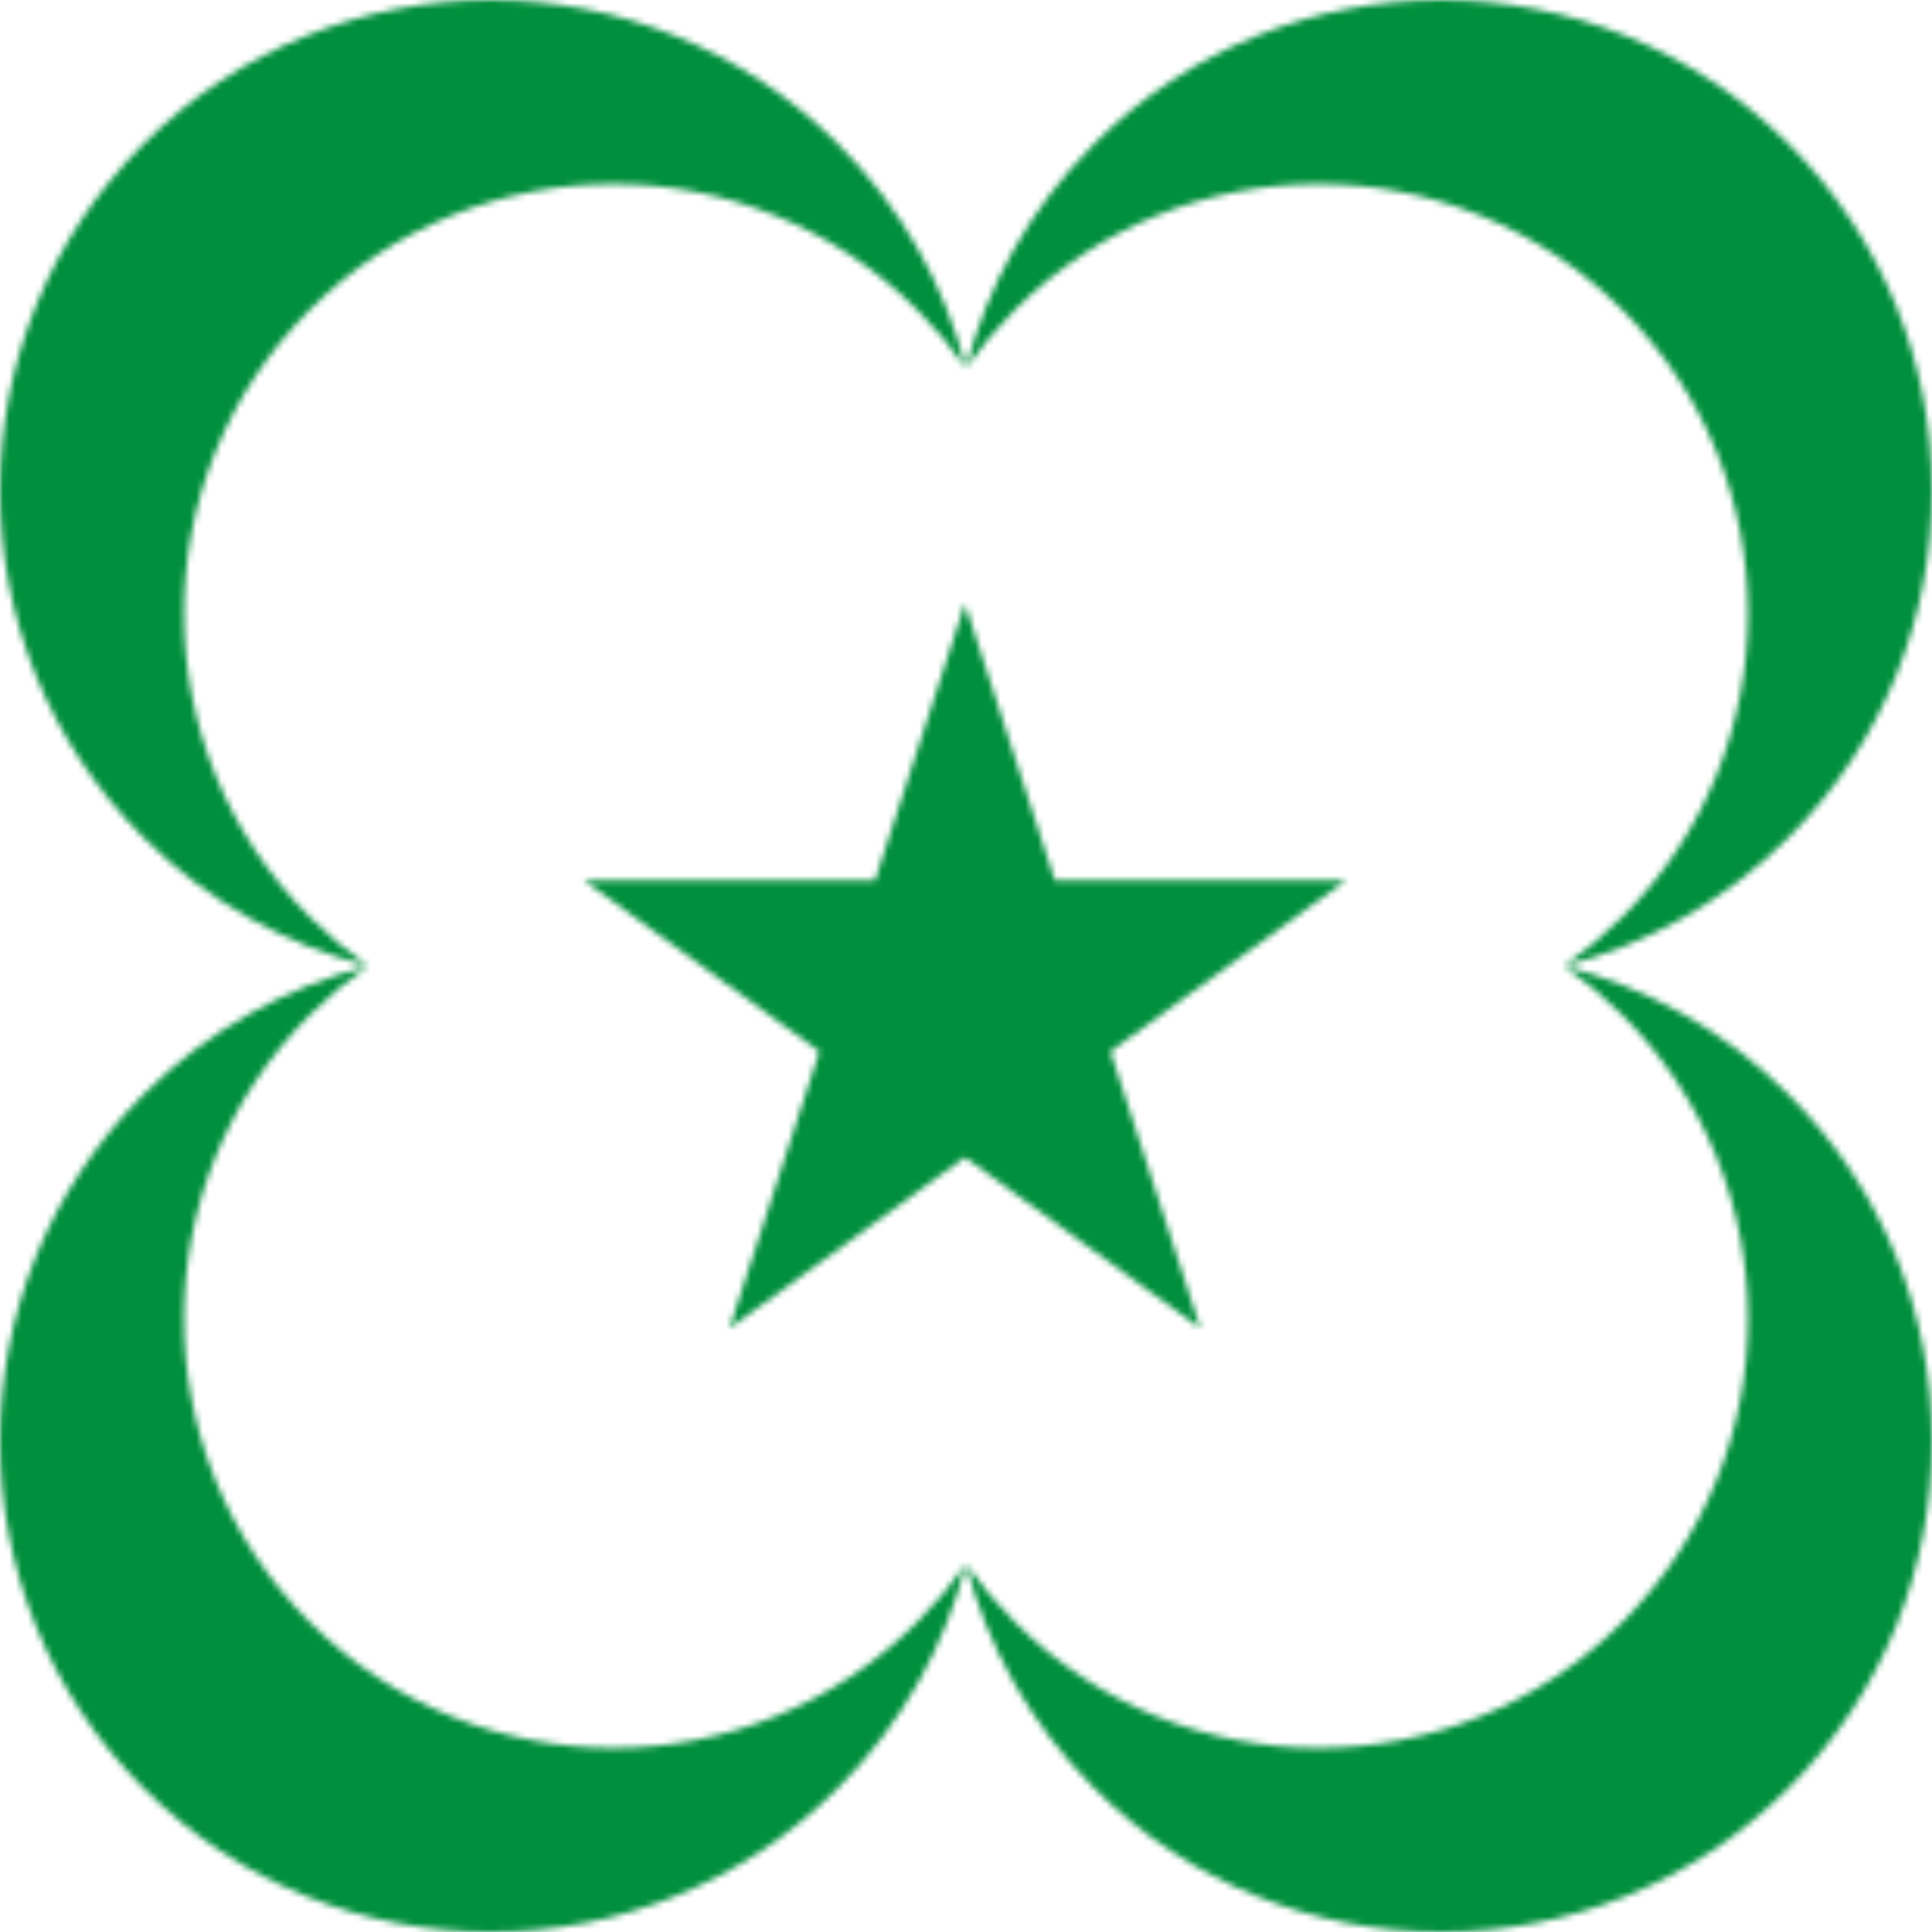 <svg width="310" height="310" viewBox="0 0 310 310" fill="none" xmlns="http://www.w3.org/2000/svg">
<mask id="path-1-inside-1_5636_28763" fill="white">
<path d="M49.712 260.291C76.618 287.197 120.242 287.197 147.148 260.291C150.085 257.353 152.702 254.217 154.998 250.924C151.609 264.119 144.749 276.606 134.418 286.937C103.668 317.687 53.812 317.687 23.062 286.937C-7.688 256.187 -7.688 206.332 23.062 175.582C33.396 165.249 45.888 158.388 59.087 154.999C55.791 157.297 52.652 159.916 49.712 162.855C22.805 189.762 22.805 233.385 49.712 260.291Z" class="svg-elem-1"></path>
</mask>
<path d="M49.712 260.291C76.618 287.197 120.242 287.197 147.148 260.291C150.085 257.353 152.702 254.217 154.998 250.924C151.609 264.119 144.749 276.606 134.418 286.937C103.668 317.687 53.812 317.687 23.062 286.937C-7.688 256.187 -7.688 206.332 23.062 175.582C33.396 165.249 45.888 158.388 59.087 154.999C55.791 157.297 52.652 159.916 49.712 162.855C22.805 189.762 22.805 233.385 49.712 260.291Z" fill="#008F3C" stroke="#008F3C" stroke-width="2.72" mask="url(#path-1-inside-1_5636_28763)" class="svg-elem-2"></path>
<mask id="path-2-inside-2_5636_28763" fill="white">
<path d="M49.712 49.709C76.618 22.803 120.242 22.803 147.148 49.709C150.086 52.647 152.702 55.783 154.999 59.076C151.609 45.881 144.749 33.393 134.418 23.062C103.668 -7.688 53.812 -7.688 23.062 23.062C-7.688 53.812 -7.688 103.667 23.062 134.417C33.396 144.75 45.887 151.611 59.085 155C55.79 152.702 52.651 150.084 49.712 147.144C22.805 120.238 22.805 76.615 49.712 49.709Z" class="svg-elem-3"></path>
</mask>
<path d="M49.712 49.709C76.618 22.803 120.242 22.803 147.148 49.709C150.086 52.647 152.702 55.783 154.999 59.076C151.609 45.881 144.749 33.393 134.418 23.062C103.668 -7.688 53.812 -7.688 23.062 23.062C-7.688 53.812 -7.688 103.667 23.062 134.417C33.396 144.75 45.887 151.611 59.085 155C55.79 152.702 52.651 150.084 49.712 147.144C22.805 120.238 22.805 76.615 49.712 49.709Z" fill="#008F3C" stroke="#008F3C" stroke-width="2.72" mask="url(#path-2-inside-2_5636_28763)" class="svg-elem-4"></path>
<mask id="path-3-inside-3_5636_28763" fill="white">
<path d="M260.288 260.291C233.381 287.197 189.758 287.197 162.851 260.291C159.914 257.353 157.297 254.217 155.001 250.924C158.39 264.119 165.25 276.606 175.581 286.937C206.331 317.687 256.187 317.687 286.937 286.937C317.687 256.187 317.687 206.332 286.937 175.582C276.603 165.249 264.112 158.388 250.913 154.999C254.208 157.297 257.348 159.916 260.288 162.855C287.194 189.761 287.194 233.385 260.288 260.291Z" class="svg-elem-5"></path>
</mask>
<path d="M260.288 260.291C233.381 287.197 189.758 287.197 162.851 260.291C159.914 257.353 157.297 254.217 155.001 250.924C158.39 264.119 165.25 276.606 175.581 286.937C206.331 317.687 256.187 317.687 286.937 286.937C317.687 256.187 317.687 206.332 286.937 175.582C276.603 165.249 264.112 158.388 250.913 154.999C254.208 157.297 257.348 159.916 260.288 162.855C287.194 189.761 287.194 233.385 260.288 260.291Z" fill="#008F3C" stroke="#008F3C" stroke-width="2.72" mask="url(#path-3-inside-3_5636_28763)" class="svg-elem-6"></path>
<mask id="path-4-inside-4_5636_28763" fill="white">
<path d="M260.288 49.709C233.382 22.803 189.758 22.803 162.852 49.709C159.914 52.647 157.297 55.783 155.001 59.076C158.39 45.881 165.25 33.393 175.581 23.062C206.331 -7.688 256.187 -7.688 286.937 23.062C317.687 53.812 317.687 103.667 286.937 134.417C276.604 144.75 264.113 151.611 250.914 155C254.209 152.702 257.348 150.084 260.288 147.144C287.194 120.238 287.194 76.615 260.288 49.709Z" class="svg-elem-7"></path>
</mask>
<path d="M260.288 49.709C233.382 22.803 189.758 22.803 162.852 49.709C159.914 52.647 157.297 55.783 155.001 59.076C158.39 45.881 165.25 33.393 175.581 23.062C206.331 -7.688 256.187 -7.688 286.937 23.062C317.687 53.812 317.687 103.667 286.937 134.417C276.604 144.75 264.113 151.611 250.914 155C254.209 152.702 257.348 150.084 260.288 147.144C287.194 120.238 287.194 76.615 260.288 49.709Z" fill="#008F3C" stroke="#008F3C" stroke-width="2.72" mask="url(#path-4-inside-4_5636_28763)" class="svg-elem-8"></path>
<mask id="path-5-inside-5_5636_28763" fill="white">
<path d="M154.827 96.875L169.255 141.278H215.943L178.171 168.721L192.599 213.125L154.827 185.682L117.055 213.125L131.483 168.721L93.711 141.278H140.4L154.827 96.875Z" class="svg-elem-9"></path>
</mask>
<path d="M154.827 96.875L169.255 141.278H215.943L178.171 168.721L192.599 213.125L154.827 185.682L117.055 213.125L131.483 168.721L93.711 141.278H140.4L154.827 96.875Z" fill="#008F3C" stroke="#008F3C" stroke-width="9.375" mask="url(#path-5-inside-5_5636_28763)" class="svg-elem-10"></path>

<style>
/* Logo animation */

/***************************************************
 * Generated by SVG Artista on 4/8/2025, 1:57:20 PM
 * MIT license (https://opensource.org/licenses/MIT)
 * W. https://svgartista.net
 **************************************************/

 @-webkit-keyframes animate-svg-stroke-1{0%{stroke-dashoffset:574.335px;stroke-dasharray:574.335px}100%{stroke-dashoffset:0;stroke-dasharray:574.335px}}@keyframes animate-svg-stroke-1{0%{stroke-dashoffset:574.335px;stroke-dasharray:574.335px}100%{stroke-dashoffset:0;stroke-dasharray:574.335px}}@-webkit-keyframes animate-svg-fill-1{0%{fill:transparent}100%{fill:rgb(255,255,255)}}@keyframes animate-svg-fill-1{0%{fill:transparent}100%{fill:rgb(255,255,255)}}.svg-elem-1{-webkit-animation:animate-svg-stroke-1 1s cubic-bezier(0.47,0,0.745,0.715) 0s both,animate-svg-fill-1 0.7s cubic-bezier(0.47,0,0.745,0.715) 0.8s both;animation:animate-svg-stroke-1 1s cubic-bezier(0.47,0,0.745,0.715) 0s both,animate-svg-fill-1 0.7s cubic-bezier(0.47,0,0.745,0.715) 0.8s both}@-webkit-keyframes animate-svg-stroke-2{0%{stroke-dashoffset:574.335px;stroke-dasharray:574.335px}100%{stroke-dashoffset:0;stroke-dasharray:574.335px}}@keyframes animate-svg-stroke-2{0%{stroke-dashoffset:574.335px;stroke-dasharray:574.335px}100%{stroke-dashoffset:0;stroke-dasharray:574.335px}}@-webkit-keyframes animate-svg-fill-2{0%{fill:transparent}100%{fill:rgb(0,143,60)}}@keyframes animate-svg-fill-2{0%{fill:transparent}100%{fill:rgb(0,143,60)}}.svg-elem-2{-webkit-animation:animate-svg-stroke-2 1s cubic-bezier(0.47,0,0.745,0.715) 0.12s both,animate-svg-fill-2 0.7s cubic-bezier(0.47,0,0.745,0.715) 0.9s both;animation:animate-svg-stroke-2 1s cubic-bezier(0.47,0,0.745,0.715) 0.12s both,animate-svg-fill-2 0.7s cubic-bezier(0.47,0,0.745,0.715) 0.9s both}@-webkit-keyframes animate-svg-stroke-3{0%{stroke-dashoffset:574.334px;stroke-dasharray:574.334px}100%{stroke-dashoffset:0;stroke-dasharray:574.334px}}@keyframes animate-svg-stroke-3{0%{stroke-dashoffset:574.334px;stroke-dasharray:574.334px}100%{stroke-dashoffset:0;stroke-dasharray:574.334px}}@-webkit-keyframes animate-svg-fill-3{0%{fill:transparent}100%{fill:rgb(255,255,255)}}@keyframes animate-svg-fill-3{0%{fill:transparent}100%{fill:rgb(255,255,255)}}.svg-elem-3{-webkit-animation:animate-svg-stroke-3 1s cubic-bezier(0.47,0,0.745,0.715) 0.24s both,animate-svg-fill-3 0.7s cubic-bezier(0.47,0,0.745,0.715) 1s both;animation:animate-svg-stroke-3 1s cubic-bezier(0.47,0,0.745,0.715) 0.24s both,animate-svg-fill-3 0.7s cubic-bezier(0.47,0,0.745,0.715) 1s both}@-webkit-keyframes animate-svg-stroke-4{0%{stroke-dashoffset:574.334px;stroke-dasharray:574.334px}100%{stroke-dashoffset:0;stroke-dasharray:574.334px}}@keyframes animate-svg-stroke-4{0%{stroke-dashoffset:574.334px;stroke-dasharray:574.334px}100%{stroke-dashoffset:0;stroke-dasharray:574.334px}}@-webkit-keyframes animate-svg-fill-4{0%{fill:transparent}100%{fill:rgb(0,143,60)}}@keyframes animate-svg-fill-4{0%{fill:transparent}100%{fill:rgb(0,143,60)}}.svg-elem-4{-webkit-animation:animate-svg-stroke-4 1s cubic-bezier(0.47,0,0.745,0.715) 0.36s both,animate-svg-fill-4 0.7s cubic-bezier(0.47,0,0.745,0.715) 1.1s both;animation:animate-svg-stroke-4 1s cubic-bezier(0.47,0,0.745,0.715) 0.36s both,animate-svg-fill-4 0.7s cubic-bezier(0.47,0,0.745,0.715) 1.1s both}@-webkit-keyframes animate-svg-stroke-5{0%{stroke-dashoffset:574.336px;stroke-dasharray:574.336px}100%{stroke-dashoffset:0;stroke-dasharray:574.336px}}@keyframes animate-svg-stroke-5{0%{stroke-dashoffset:574.336px;stroke-dasharray:574.336px}100%{stroke-dashoffset:0;stroke-dasharray:574.336px}}@-webkit-keyframes animate-svg-fill-5{0%{fill:transparent}100%{fill:rgb(255,255,255)}}@keyframes animate-svg-fill-5{0%{fill:transparent}100%{fill:rgb(255,255,255)}}.svg-elem-5{-webkit-animation:animate-svg-stroke-5 1s cubic-bezier(0.47,0,0.745,0.715) 0.48s both,animate-svg-fill-5 0.7s cubic-bezier(0.47,0,0.745,0.715) 1.2s both;animation:animate-svg-stroke-5 1s cubic-bezier(0.47,0,0.745,0.715) 0.48s both,animate-svg-fill-5 0.7s cubic-bezier(0.47,0,0.745,0.715) 1.2s both}@-webkit-keyframes animate-svg-stroke-6{0%{stroke-dashoffset:574.336px;stroke-dasharray:574.336px}100%{stroke-dashoffset:0;stroke-dasharray:574.336px}}@keyframes animate-svg-stroke-6{0%{stroke-dashoffset:574.336px;stroke-dasharray:574.336px}100%{stroke-dashoffset:0;stroke-dasharray:574.336px}}@-webkit-keyframes animate-svg-fill-6{0%{fill:transparent}100%{fill:rgb(0,143,60)}}@keyframes animate-svg-fill-6{0%{fill:transparent}100%{fill:rgb(0,143,60)}}.svg-elem-6{-webkit-animation:animate-svg-stroke-6 1s cubic-bezier(0.47,0,0.745,0.715) 0.6s both,animate-svg-fill-6 0.7s cubic-bezier(0.47,0,0.745,0.715) 1.3s both;animation:animate-svg-stroke-6 1s cubic-bezier(0.47,0,0.745,0.715) 0.6s both,animate-svg-fill-6 0.7s cubic-bezier(0.47,0,0.745,0.715) 1.3s both}@-webkit-keyframes animate-svg-stroke-7{0%{stroke-dashoffset:574.334px;stroke-dasharray:574.334px}100%{stroke-dashoffset:0;stroke-dasharray:574.334px}}@keyframes animate-svg-stroke-7{0%{stroke-dashoffset:574.334px;stroke-dasharray:574.334px}100%{stroke-dashoffset:0;stroke-dasharray:574.334px}}@-webkit-keyframes animate-svg-fill-7{0%{fill:transparent}100%{fill:rgb(255,255,255)}}@keyframes animate-svg-fill-7{0%{fill:transparent}100%{fill:rgb(255,255,255)}}.svg-elem-7{-webkit-animation:animate-svg-stroke-7 1s cubic-bezier(0.47,0,0.745,0.715) 0.72s both,animate-svg-fill-7 0.7s cubic-bezier(0.47,0,0.745,0.715) 1.4s both;animation:animate-svg-stroke-7 1s cubic-bezier(0.47,0,0.745,0.715) 0.72s both,animate-svg-fill-7 0.7s cubic-bezier(0.47,0,0.745,0.715) 1.4s both}@-webkit-keyframes animate-svg-stroke-8{0%{stroke-dashoffset:574.334px;stroke-dasharray:574.334px}100%{stroke-dashoffset:0;stroke-dasharray:574.334px}}@keyframes animate-svg-stroke-8{0%{stroke-dashoffset:574.334px;stroke-dasharray:574.334px}100%{stroke-dashoffset:0;stroke-dasharray:574.334px}}@-webkit-keyframes animate-svg-fill-8{0%{fill:transparent}100%{fill:rgb(0,143,60)}}@keyframes animate-svg-fill-8{0%{fill:transparent}100%{fill:rgb(0,143,60)}}.svg-elem-8{-webkit-animation:animate-svg-stroke-8 1s cubic-bezier(0.47,0,0.745,0.715) 0.84s both,animate-svg-fill-8 0.7s cubic-bezier(0.47,0,0.745,0.715) 1.5s both;animation:animate-svg-stroke-8 1s cubic-bezier(0.47,0,0.745,0.715) 0.84s both,animate-svg-fill-8 0.7s cubic-bezier(0.47,0,0.745,0.715) 1.5s both}@-webkit-keyframes animate-svg-stroke-9{0%{stroke-dashoffset:468.887px;stroke-dasharray:468.887px}100%{stroke-dashoffset:0;stroke-dasharray:468.887px}}@keyframes animate-svg-stroke-9{0%{stroke-dashoffset:468.887px;stroke-dasharray:468.887px}100%{stroke-dashoffset:0;stroke-dasharray:468.887px}}@-webkit-keyframes animate-svg-fill-9{0%{fill:transparent}100%{fill:rgb(255,255,255)}}@keyframes animate-svg-fill-9{0%{fill:transparent}100%{fill:rgb(255,255,255)}}.svg-elem-9{-webkit-animation:animate-svg-stroke-9 1s cubic-bezier(0.47,0,0.745,0.715) 0.96s both,animate-svg-fill-9 0.7s cubic-bezier(0.47,0,0.745,0.715) 1.6s both;animation:animate-svg-stroke-9 1s cubic-bezier(0.47,0,0.745,0.715) 0.96s both,animate-svg-fill-9 0.7s cubic-bezier(0.47,0,0.745,0.715) 1.6s both}@-webkit-keyframes animate-svg-stroke-10{0%{stroke-dashoffset:468.887px;stroke-dasharray:468.887px}100%{stroke-dashoffset:0;stroke-dasharray:468.887px}}@keyframes animate-svg-stroke-10{0%{stroke-dashoffset:468.887px;stroke-dasharray:468.887px}100%{stroke-dashoffset:0;stroke-dasharray:468.887px}}@-webkit-keyframes animate-svg-fill-10{0%{fill:transparent}100%{fill:rgb(0,143,60)}}@keyframes animate-svg-fill-10{0%{fill:transparent}100%{fill:rgb(0,143,60)}}.svg-elem-10{-webkit-animation:animate-svg-stroke-10 1s cubic-bezier(0.47,0,0.745,0.715) 1.08s both,animate-svg-fill-10 0.7s cubic-bezier(0.47,0,0.745,0.715) 1.7s both;animation:animate-svg-stroke-10 1s cubic-bezier(0.47,0,0.745,0.715) 1.08s both,animate-svg-fill-10 0.7s cubic-bezier(0.47,0,0.745,0.715) 1.7s both}

</style>

</svg>
